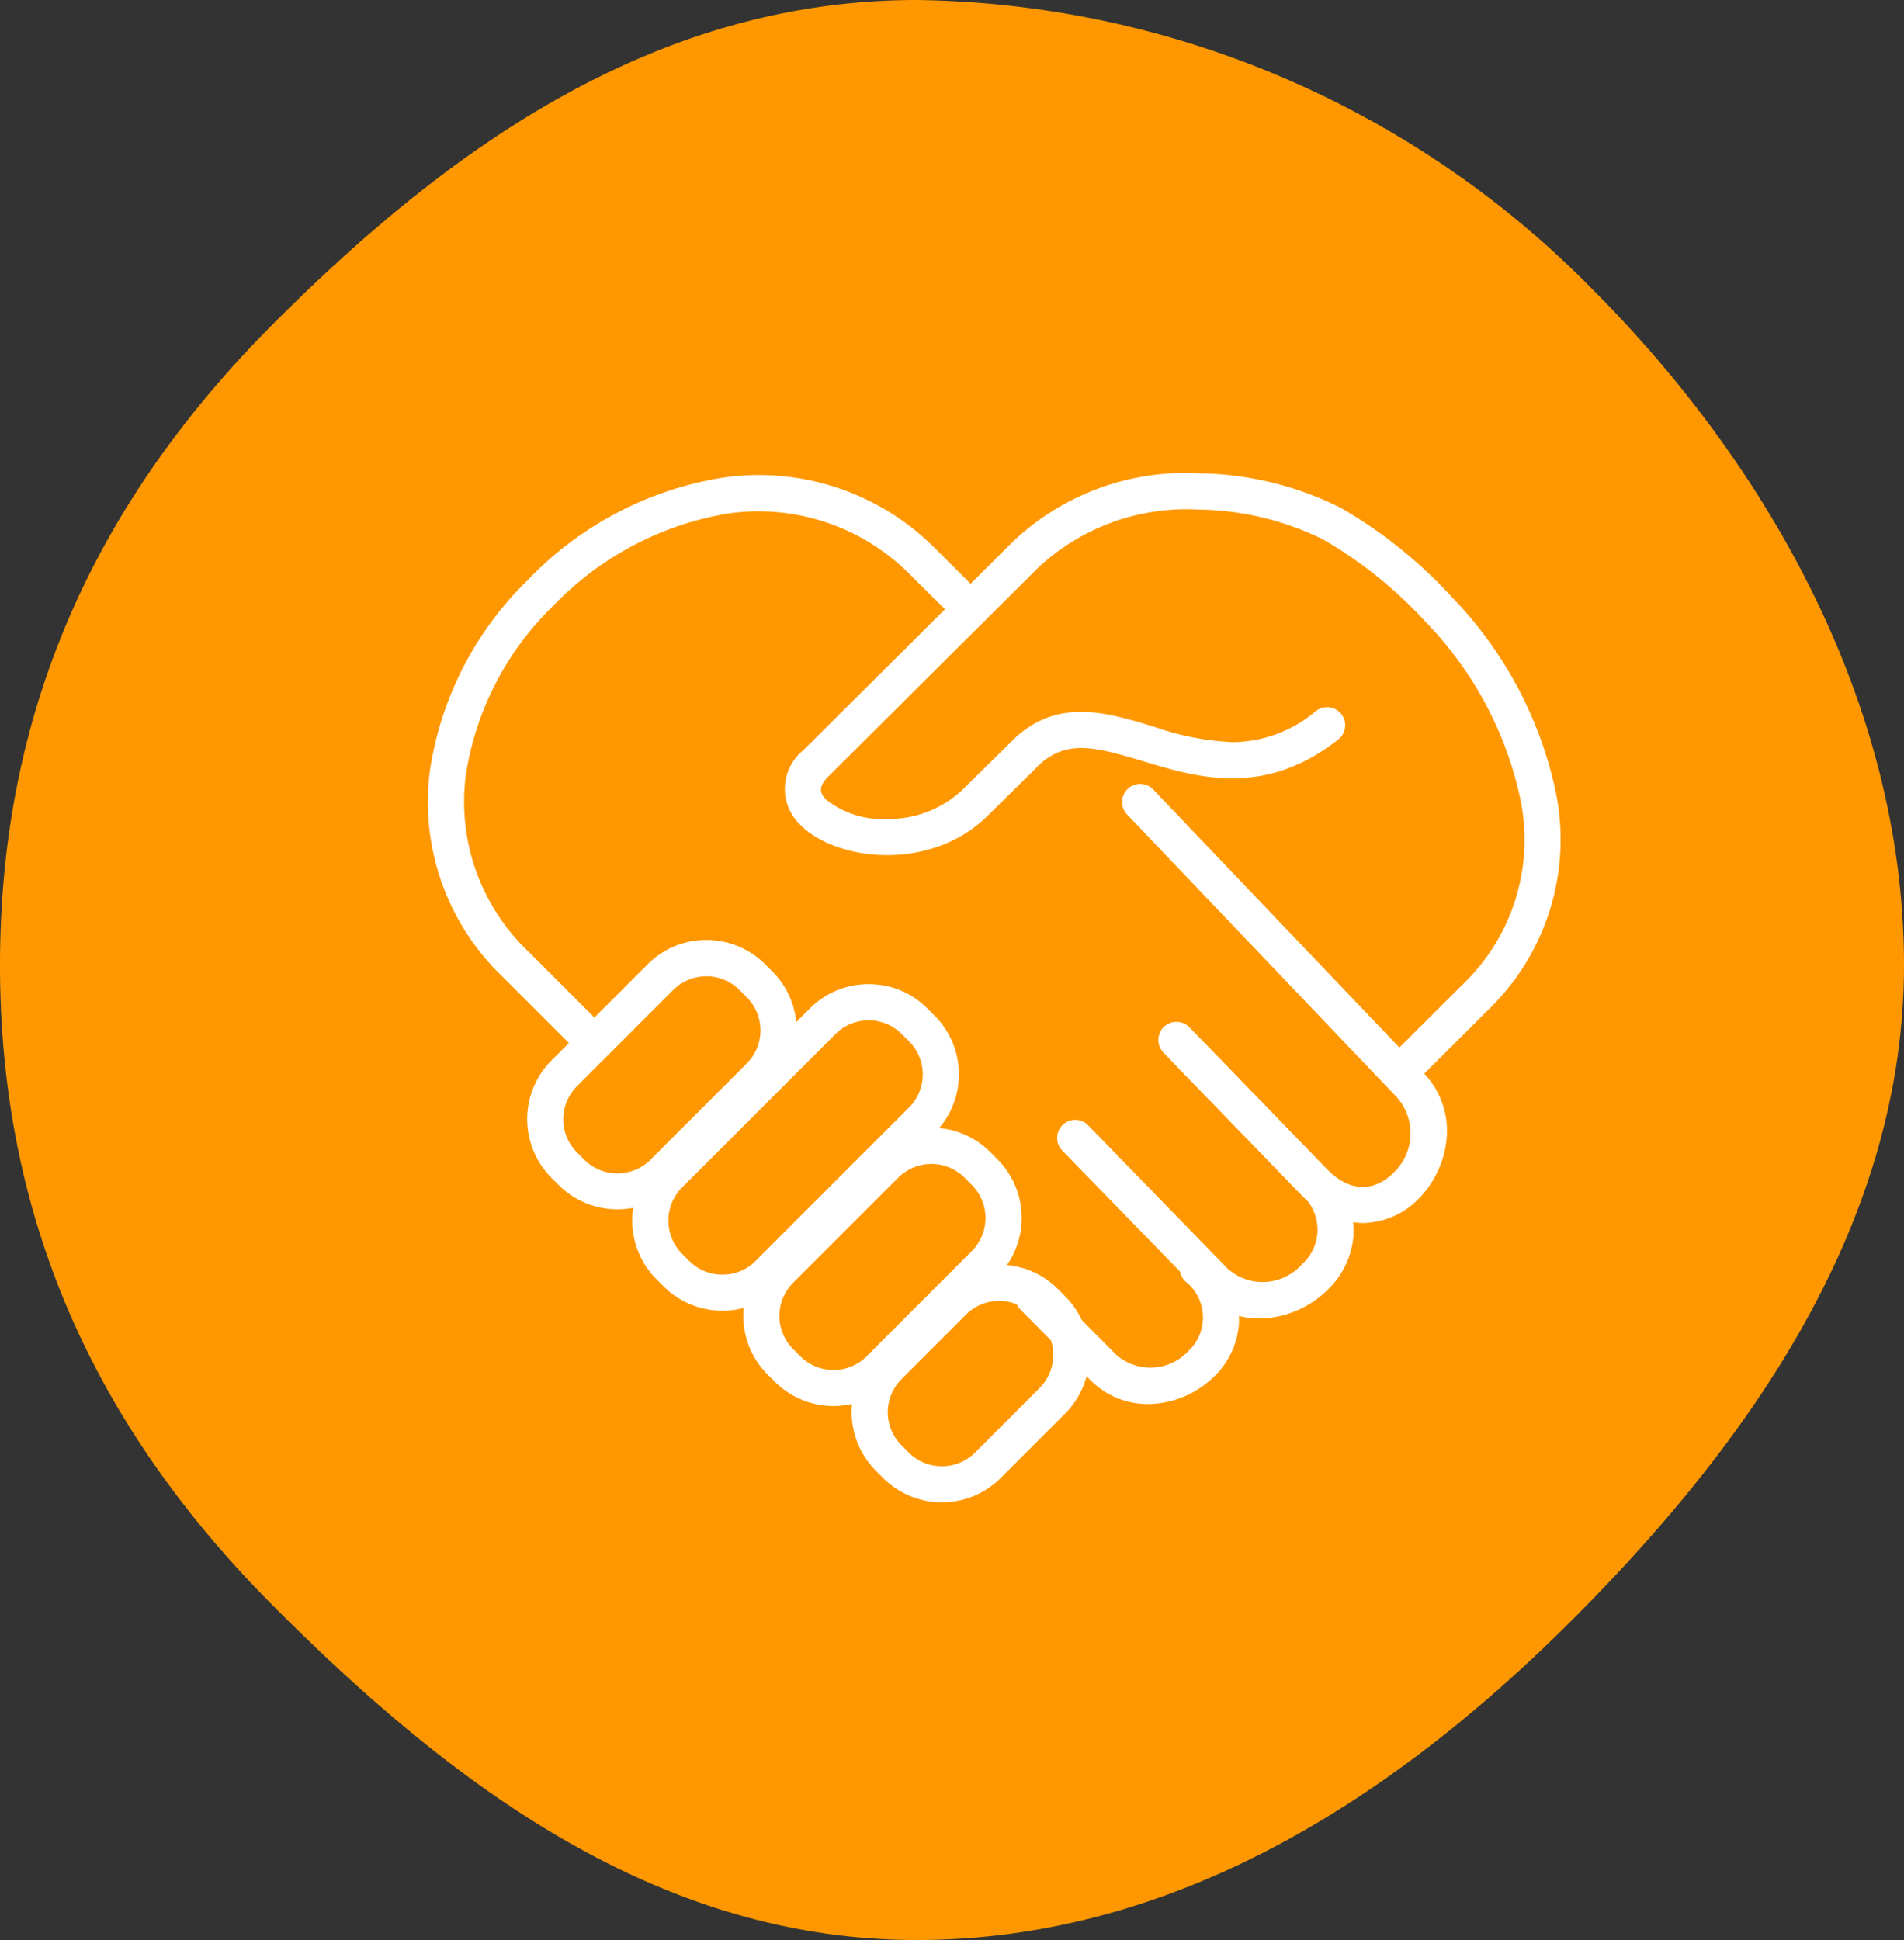 <?xml version="1.0" encoding="UTF-8"?>
<svg xmlns="http://www.w3.org/2000/svg" xmlns:xlink="http://www.w3.org/1999/xlink" width="79" height="80.486" viewBox="0 0 79 80.486">
  <rect x="0" y="0" width="79" height="80.486" fill="#333333" stroke="none"/>
  <defs>
    <clipPath id="a">
      <rect width="79" height="80.486" transform="translate(0 0)" fill="#ff9800"></rect>
    </clipPath>
    <clipPath id="b">
      <rect width="47.3" height="43" fill="rgba(0,0,0,0)" stroke="#fff" stroke-linecap="round" stroke-width="1.5"></rect>
    </clipPath>
  </defs>
  <g transform="translate(-922 -3481.514)">
    <g transform="translate(922 3481.514)" clip-path="url(#a)">
      <path d="M38.032,0A39.981,39.981,0,0,1,66.071,12C73.227,19.157,79,29.123,79,40.041S72.37,60.069,65.214,67.224,48.949,80.486,38.032,80.486s-19.485-6.65-26.639-13.806S0,50.959,0,40.041,4.226,20.546,11.38,13.39,27.112,0,38.032,0" transform="translate(0 0)" fill="#ff9800"></path>
    </g>
    <g transform="translate(939.6 3501)">
      <g clip-path="url(#b)">
        <path d="M146.415,30.906l2.908-2.9c5.012-5,2.534-11.767-1.5-16.108a18.6,18.6,0,0,0-4.426-3.554c-2.051-1.15-8.481-2.833-12.686,1.259l-8.727,8.684c-2.356,2.344,3.589,4.612,6.6,1.647l2.2-2.166c3.248-2.945,7.329,2.957,12.416-1.057" transform="translate(-105.728 -6.095)" fill="rgba(0,0,0,0)"></path>
        <path d="M146.415,31.656a.75.75,0,0,1-.53-1.281l2.908-2.9a8.31,8.31,0,0,0,2.433-7.643A15.066,15.066,0,0,0,147.27,12.4a17.868,17.868,0,0,0-4.243-3.41,12.063,12.063,0,0,0-5.185-1.241,9.031,9.031,0,0,0-6.608,2.381l-8.724,8.681c-.5.493-.32.752-.1.976a3.739,3.739,0,0,0,2.5.8,4.456,4.456,0,0,0,3.14-1.2l2.221-2.188c1.8-1.631,3.787-1.03,5.71-.448a11.383,11.383,0,0,0,3.282.649,5.4,5.4,0,0,0,3.463-1.291.75.75,0,1,1,.929,1.178c-3.07,2.423-5.864,1.579-8.108.9-1.973-.6-3.146-.885-4.257.114l-2.187,2.155c-2.389,2.354-6.293,1.862-7.76.382a2.057,2.057,0,0,1,.107-3.094l8.733-8.69a10.4,10.4,0,0,1,7.69-2.808,13.514,13.514,0,0,1,5.885,1.432,19.381,19.381,0,0,1,4.608,3.7A16.572,16.572,0,0,1,152.7,19.57a9.821,9.821,0,0,1-2.851,8.962l-2.908,2.9A.748.748,0,0,1,146.415,31.656Z" transform="translate(-105.728 -6.095)" fill="#fff"></path>
        <path d="M12.812,30.015l-2.9-2.9C.232,17.454,16.991.865,26.811,10.425l1.957,1.947" transform="translate(-6.095 -6.578)" fill="rgba(0,0,0,0)"></path>
        <path d="M12.812,30.765a.748.748,0,0,1-.53-.219l-2.9-2.9A10.033,10.033,0,0,1,6.33,19.088a13.9,13.9,0,0,1,4.045-7.913,14.33,14.33,0,0,1,8.1-4.264,10.311,10.311,0,0,1,8.864,2.977l.006.006L29.3,11.84A.75.75,0,0,1,28.239,12.9L26.286,10.96A8.858,8.858,0,0,0,18.676,8.4a13.006,13.006,0,0,0-7.232,3.831,12.4,12.4,0,0,0-3.625,7.042,8.581,8.581,0,0,0,2.619,7.315l2.9,2.9a.75.75,0,0,1-.53,1.281Z" transform="translate(-6.095 -6.578)" fill="#fff"></path>
        <path d="M229.483,106.444l11.238,11.78c2.294,2.4-1.112,6.983-4.056,3.948l-5.268-5.431" transform="translate(-199.789 -92.671)" fill="rgba(0,0,0,0)"></path>
        <path d="M238.726,123.925a3.614,3.614,0,0,1-2.6-1.231l-5.267-5.431a.75.75,0,0,1,1.077-1.044l5.268,5.431c1.307,1.348,2.357.619,2.748.243a2.257,2.257,0,0,0,.227-3.151l-11.238-11.78a.75.75,0,0,1,1.085-1.035l11.238,11.78a3.456,3.456,0,0,1,.94,2.792,4.08,4.08,0,0,1-1.212,2.476A3.288,3.288,0,0,1,238.726,123.925Z" transform="translate(-199.789 -92.671)" fill="#fff"></path>
        <path d="M208.8,186.931l5.79,5.949c2.318,2.381,7.011-1.14,4.068-4.177L213,182.863" transform="translate(-181.782 -159.202)" fill="rgba(0,0,0,0)"></path>
        <path d="M216.44,194.417a3.27,3.27,0,0,1-2.388-1.014l-5.79-5.949a.75.75,0,1,1,1.075-1.046l5.79,5.949a2.175,2.175,0,0,0,3.07-.185,1.92,1.92,0,0,0-.078-2.947l-5.659-5.839a.75.75,0,1,1,1.077-1.044l5.659,5.84a3.624,3.624,0,0,1,1.148,2.747,3.51,3.51,0,0,1-1.1,2.32A4.105,4.105,0,0,1,216.44,194.417Z" transform="translate(-181.782 -159.202)" fill="#fff"></path>
        <path d="M195.2,257.313l2.892,2.916c2.341,2.359,6.885-1.008,3.965-4.074" transform="translate(-169.946 -223.01)" fill="rgba(0,0,0,0)"></path>
        <path d="M199.979,261.774a3.344,3.344,0,0,1-2.415-1.017l-2.892-2.916a.75.75,0,0,1,1.065-1.056l2.892,2.916a2.144,2.144,0,0,0,3.022-.124,1.9,1.9,0,0,0-.132-2.9.75.75,0,1,1,1.086-1.034,3.7,3.7,0,0,1,1.152,2.724,3.385,3.385,0,0,1-1.061,2.29A3.967,3.967,0,0,1,199.979,261.774Z" transform="translate(-169.946 -223.01)" fill="#fff"></path>
        <path d="M47.408,157.385l.309.309a2.7,2.7,0,0,1,0,3.8l-4,4a2.7,2.7,0,0,1-3.8,0l-.309-.309a2.7,2.7,0,0,1,0-3.8l4-4A2.7,2.7,0,0,1,47.408,157.385Z" transform="translate(-33.798 -136.338)" fill="rgba(0,0,0,0)"></path>
        <path d="M45.507,155.851a3.414,3.414,0,0,1,2.432,1l.309.309a3.442,3.442,0,0,1,0,4.862l-4,4a3.452,3.452,0,0,1-4.862,0l-.309-.309a3.442,3.442,0,0,1,0-4.862l4-4A3.413,3.413,0,0,1,45.507,155.851Zm-3.693,9.68a1.923,1.923,0,0,0,1.371-.562l4-4a1.94,1.94,0,0,0,0-2.741l-.309-.309a1.948,1.948,0,0,0-2.741,0l-4,4a1.941,1.941,0,0,0,0,2.741l.309.309A1.923,1.923,0,0,0,41.814,165.531Z" transform="translate(-33.798 -136.338)" fill="#fff"></path>
        <path d="M83.474,171.539l.309.309a2.7,2.7,0,0,1,0,3.8l-6.375,6.375a2.7,2.7,0,0,1-3.8,0l-.309-.309a2.7,2.7,0,0,1,0-3.8l6.375-6.375A2.7,2.7,0,0,1,83.474,171.539Z" transform="translate(-63.132 -148.66)" fill="rgba(0,0,0,0)"></path>
        <path d="M81.573,170.005a3.414,3.414,0,0,1,2.431,1l.309.309a3.442,3.442,0,0,1,0,4.862l-6.375,6.375a3.452,3.452,0,0,1-4.862,0l-.309-.309a3.449,3.449,0,0,1,0-4.862l6.375-6.375A3.415,3.415,0,0,1,81.573,170.005Zm-6.067,12.051a1.923,1.923,0,0,0,1.371-.562l6.375-6.375a1.94,1.94,0,0,0,0-2.741l-.309-.309a1.946,1.946,0,0,0-2.741,0l-6.375,6.375a1.949,1.949,0,0,0,0,2.741l.309.309A1.922,1.922,0,0,0,75.507,182.056Z" transform="translate(-63.132 -148.66)" fill="#fff"></path>
        <path d="M117.092,217.576l.309.309a2.7,2.7,0,0,1,0,3.8l-4.371,4.371a2.7,2.7,0,0,1-3.8,0l-.309-.309a2.7,2.7,0,0,1,0-3.8l4.371-4.371A2.7,2.7,0,0,1,117.092,217.576Z" transform="translate(-94.145 -188.74)" fill="rgba(0,0,0,0)"></path>
        <path d="M115.192,216.042a3.414,3.414,0,0,1,2.431,1l.309.309a3.448,3.448,0,0,1,0,4.862l-4.37,4.371a3.449,3.449,0,0,1-4.862,0l-.309-.309a3.442,3.442,0,0,1,0-4.862l4.371-4.371A3.414,3.414,0,0,1,115.192,216.042ZM111.13,226.09a1.923,1.923,0,0,0,1.37-.563l4.37-4.371a1.948,1.948,0,0,0,0-2.741l-.309-.309a1.946,1.946,0,0,0-2.741,0l-4.371,4.371a1.94,1.94,0,0,0,0,2.741l.309.309A1.923,1.923,0,0,0,111.13,226.09Z" transform="translate(-94.145 -188.74)" fill="#fff"></path>
        <path d="M150.162,261.5l.309.309a2.7,2.7,0,0,1,0,3.8l-2.684,2.684a2.7,2.7,0,0,1-3.8,0l-.309-.309a2.7,2.7,0,0,1,0-3.8l2.684-2.684A2.7,2.7,0,0,1,150.162,261.5Z" transform="translate(-124.405 -226.981)" fill="rgba(0,0,0,0)"></path>
        <path d="M148.261,259.966a3.414,3.414,0,0,1,2.431,1l.309.309a3.442,3.442,0,0,1,0,4.862l-2.684,2.684a3.452,3.452,0,0,1-4.862,0l-.309-.309a3.442,3.442,0,0,1,0-4.862l2.684-2.684A3.413,3.413,0,0,1,148.261,259.966Zm-2.374,8.359a1.922,1.922,0,0,0,1.37-.562l2.684-2.684a1.94,1.94,0,0,0,0-2.741l-.309-.309a1.947,1.947,0,0,0-2.741,0l-2.684,2.684a1.941,1.941,0,0,0,0,2.741l.309.309A1.922,1.922,0,0,0,145.887,268.326Z" transform="translate(-124.405 -226.981)" fill="#fff"></path>
      </g>
    </g>
  </g>
</svg>
